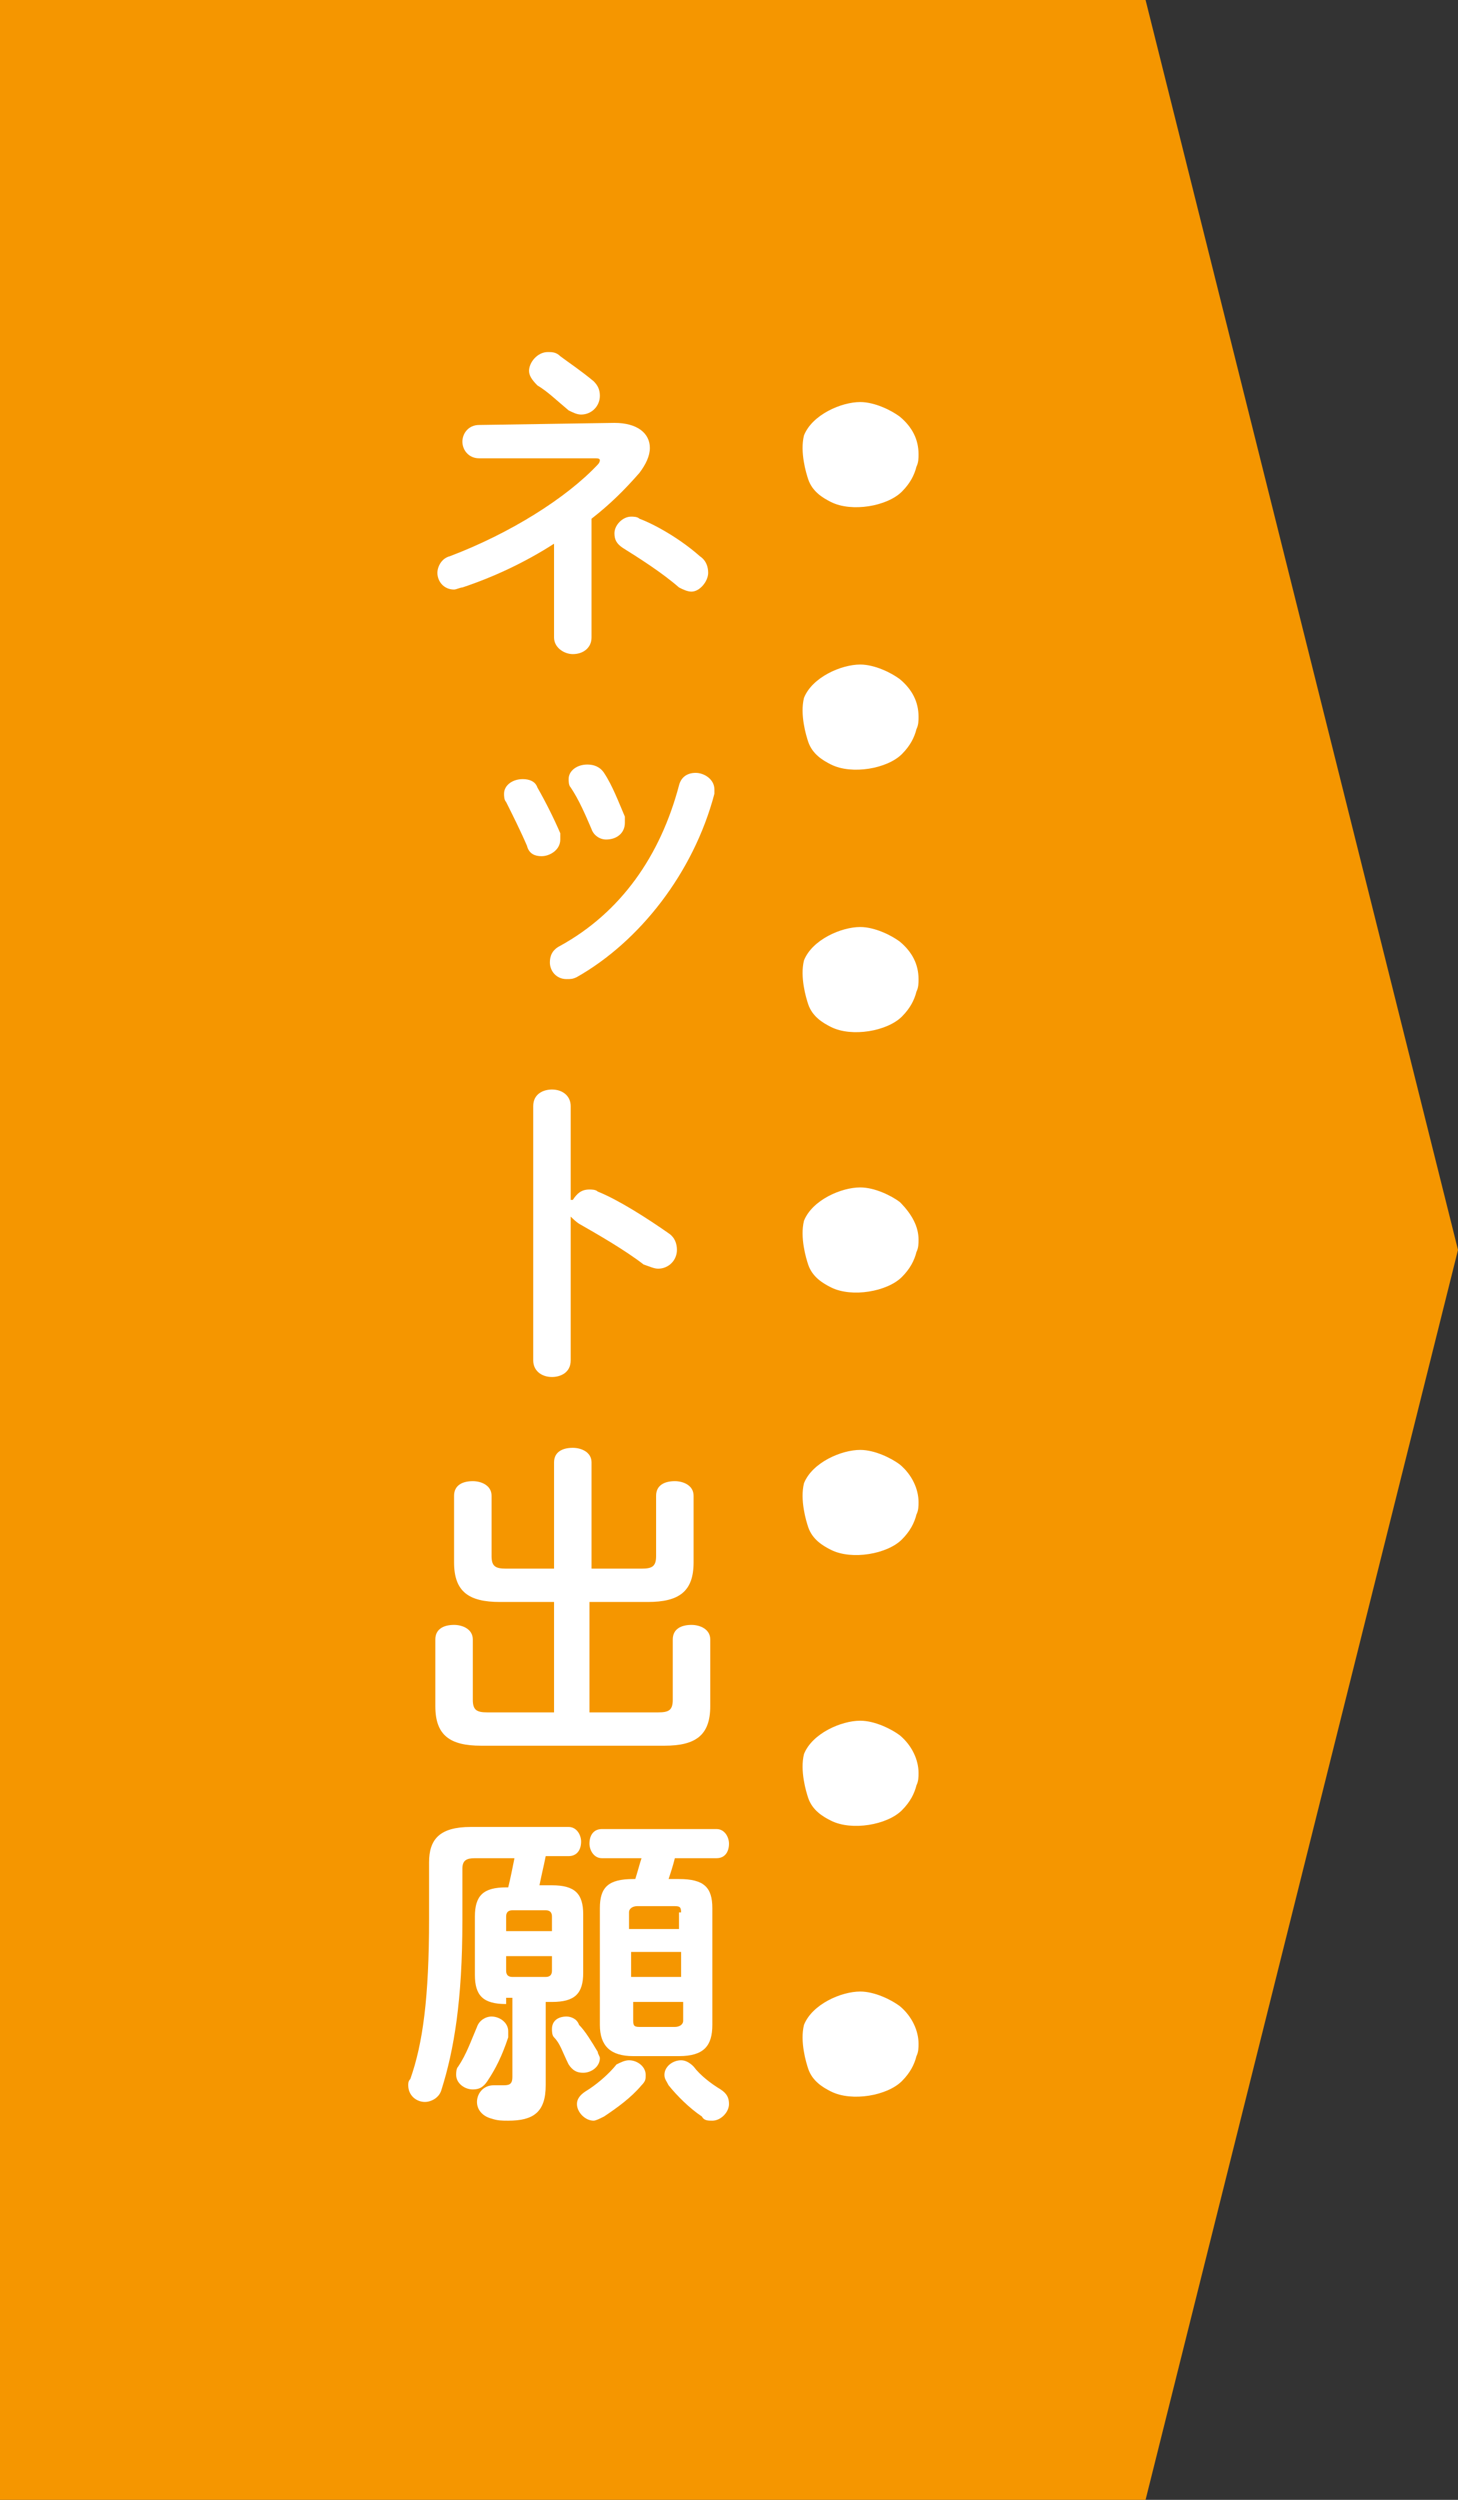 <?xml version="1.0" encoding="utf-8"?>
<!-- Generator: Adobe Illustrator 28.3.0, SVG Export Plug-In . SVG Version: 6.00 Build 0)  -->
<!DOCTYPE svg PUBLIC "-//W3C//DTD SVG 1.1//EN" "http://www.w3.org/Graphics/SVG/1.1/DTD/svg11.dtd">
<svg version="1.1" xmlns:x="http://ns.adobe.com/Extensibility/1.0/" xmlns:i="http://ns.adobe.com/AdobeIllustrator/10.0/" xmlns:graph="http://ns.adobe.com/Graphs/1.0/"
	 xmlns="http://www.w3.org/2000/svg" xmlns:xlink="http://www.w3.org/1999/xlink" x="0px" y="0px" viewBox="0 0 70 120"
	 style="enable-background:new 0 0 70 120;" xml:space="preserve">
<rect x="0" y="0" width="70" height="120" fill="#333333" stroke="none"/>
<style type="text/css">
	.st0{fill:#00A0E8;}
	.st1{fill:#333333;}
	.st2{fill:#F59600;}
	.st3{fill:#FFDE00;}
	.st4{fill:#FFFFFF;}
	.st5{fill:#F5F5F5;}
	.st6{fill:none;stroke:#333333;stroke-width:3;stroke-linecap:round;stroke-linejoin:round;stroke-miterlimit:10;}
	.st7{fill:#B7E1F8;}
	.st8{fill:none;}
	.st9{fill:#E3F3FC;}
	.st10{fill:#81746A;}
	.st11{opacity:0.6;fill:#00A0E8;}
	.st12{fill:none;stroke:#FFFFFF;stroke-miterlimit:10;}
</style>
<g id="レイヤー_2">
</g>
<g id="レイヤー_1">
	<polygon class="st2" points="55,0 0,0 0,120 55,120 70,60 	"/>
</g>
<g id="レイヤー_3">
	<g>
		<path class="st4" d="M26.6,26.1c-1.4,0.9-2.9,1.6-4.4,2.1c-0.1,0-0.3,0.1-0.4,0.1c-0.5,0-0.8-0.4-0.8-0.8c0-0.3,0.2-0.7,0.6-0.8
			c2.9-1.1,5.6-2.8,7.1-4.4c0.1-0.1,0.1-0.2,0.1-0.2c0-0.1-0.1-0.1-0.3-0.1L23,22c-0.5,0-0.8-0.4-0.8-0.8c0-0.4,0.3-0.8,0.8-0.8
			l6.5-0.1c1.1,0,1.7,0.5,1.7,1.2c0,0.4-0.2,0.8-0.5,1.2c-0.7,0.8-1.4,1.5-2.3,2.2v5.7c0,0.5-0.4,0.8-0.9,0.8
			c-0.4,0-0.9-0.3-0.9-0.8v-2.2L26.6,26.1z M25.4,17.8c0-0.4,0.4-0.9,0.9-0.9c0.2,0,0.4,0,0.6,0.2c0.4,0.3,1,0.7,1.6,1.2
			c0.2,0.2,0.3,0.4,0.3,0.7c0,0.5-0.4,0.9-0.9,0.9c-0.2,0-0.4-0.1-0.6-0.2c-0.6-0.5-1-0.9-1.5-1.2C25.5,18.2,25.4,18,25.4,17.8z
			 M33.6,26.7c0.3,0.2,0.4,0.5,0.4,0.8c0,0.4-0.4,0.9-0.8,0.9c-0.2,0-0.4-0.1-0.6-0.2c-0.8-0.7-1.9-1.4-2.7-1.9
			c-0.3-0.2-0.4-0.4-0.4-0.7c0-0.4,0.4-0.8,0.8-0.8c0.1,0,0.3,0,0.4,0.1C31.5,25.2,32.7,25.9,33.6,26.7z"/>
		<path class="st4" d="M26.9,40c0,0.1,0,0.2,0,0.3c0,0.5-0.5,0.8-0.9,0.8c-0.3,0-0.6-0.1-0.7-0.5c-0.3-0.7-0.7-1.5-1-2.1
			c-0.1-0.1-0.1-0.3-0.1-0.4c0-0.4,0.4-0.7,0.9-0.7c0.3,0,0.6,0.1,0.7,0.4C26.2,38.5,26.6,39.3,26.9,40z M33.4,37.1
			c0.4,0,0.9,0.3,0.9,0.8c0,0.1,0,0.1,0,0.2c-1,3.8-3.6,7.1-6.6,8.8C27.5,47,27.4,47,27.2,47c-0.5,0-0.8-0.4-0.8-0.8
			c0-0.3,0.1-0.6,0.5-0.8c2.9-1.6,4.8-4.3,5.7-7.7C32.7,37.3,33,37.1,33.4,37.1z M30,39.2c0,0.1,0,0.2,0,0.3c0,0.5-0.4,0.8-0.9,0.8
			c-0.3,0-0.6-0.2-0.7-0.5c-0.3-0.7-0.6-1.4-1-2c-0.1-0.1-0.1-0.3-0.1-0.4c0-0.4,0.4-0.7,0.9-0.7c0.3,0,0.6,0.1,0.8,0.4
			C29.4,37.7,29.7,38.5,30,39.2z"/>
		<path class="st4" d="M27.5,57.6c0.2-0.3,0.4-0.5,0.8-0.5c0.1,0,0.3,0,0.4,0.1c1,0.4,2.4,1.3,3.4,2c0.3,0.2,0.4,0.5,0.4,0.8
			c0,0.5-0.4,0.9-0.9,0.9c-0.2,0-0.4-0.1-0.7-0.2c-0.9-0.7-2.3-1.5-3-1.9c-0.2-0.1-0.4-0.3-0.5-0.4v6.9c0,0.6-0.5,0.8-0.9,0.8
			c-0.5,0-0.9-0.3-0.9-0.8V53.1c0-0.6,0.5-0.8,0.9-0.8c0.5,0,0.9,0.3,0.9,0.8V57.6z"/>
		<path class="st4" d="M30.8,75.3c0.5,0,0.7-0.1,0.7-0.6v-2.9c0-0.5,0.4-0.7,0.9-0.7c0.4,0,0.9,0.2,0.9,0.7v3.2
			c0,1.4-0.7,1.9-2.2,1.9h-2.8v5.3h3.3c0.5,0,0.7-0.1,0.7-0.6v-2.9c0-0.5,0.4-0.7,0.9-0.7c0.4,0,0.9,0.2,0.9,0.7v3.2
			c0,1.4-0.7,1.9-2.2,1.9h-8.8c-1.5,0-2.2-0.5-2.2-1.9v-3.2c0-0.5,0.4-0.7,0.9-0.7c0.4,0,0.9,0.2,0.9,0.7v2.9c0,0.5,0.2,0.6,0.7,0.6
			h3.2v-5.3h-2.6c-1.5,0-2.2-0.5-2.2-1.9v-3.2c0-0.5,0.4-0.7,0.9-0.7c0.4,0,0.9,0.2,0.9,0.7v2.9c0,0.5,0.2,0.6,0.7,0.6h2.3v-5.1
			c0-0.5,0.4-0.7,0.9-0.7c0.4,0,0.9,0.2,0.9,0.7v5.1H30.8z"/>
		<path class="st4" d="M24.3,96.2c-1.1,0-1.5-0.4-1.5-1.4v-2.8c0-1,0.4-1.4,1.5-1.4h0.1c0.1-0.4,0.2-0.9,0.3-1.4h-1.9
			c-0.4,0-0.6,0.1-0.6,0.5v2.5c0,3.8-0.4,6.2-1,8.1c-0.1,0.4-0.5,0.6-0.8,0.6c-0.4,0-0.8-0.3-0.8-0.8c0-0.1,0-0.2,0.1-0.3
			c0.6-1.7,0.9-3.9,0.9-7.7v-2.7c0-1.1,0.5-1.7,2-1.7h4.7c0.4,0,0.6,0.4,0.6,0.7c0,0.4-0.2,0.7-0.6,0.7h-1.1
			c-0.1,0.5-0.2,0.9-0.3,1.4h0.6c1.1,0,1.5,0.4,1.5,1.4v2.8c0,1-0.4,1.4-1.5,1.4h-0.3v4c0,1.3-0.6,1.7-1.8,1.7c-0.3,0-0.5,0-0.8-0.1
			c-0.4-0.1-0.7-0.4-0.7-0.8c0-0.4,0.3-0.8,0.8-0.8c0.2,0,0.3,0,0.5,0c0.3,0,0.4-0.1,0.4-0.4v-3.8H24.3z M23.6,96.8
			c0.4,0,0.8,0.3,0.8,0.7c0,0.1,0,0.2,0,0.3c-0.3,0.9-0.6,1.5-1,2.1c-0.2,0.3-0.4,0.4-0.7,0.4c-0.4,0-0.8-0.3-0.8-0.7
			c0-0.1,0-0.3,0.1-0.4c0.4-0.6,0.6-1.2,0.9-1.9C23,97,23.3,96.8,23.6,96.8z M26.5,92c0-0.2-0.1-0.3-0.3-0.3h-1.6
			c-0.2,0-0.3,0.1-0.3,0.3v0.7h2.2V92z M26.2,94.9c0.2,0,0.3-0.1,0.3-0.3v-0.7h-2.2v0.7c0,0.2,0.1,0.3,0.3,0.3H26.2z M28.7,98.5
			c0,0.1,0.1,0.2,0.1,0.3c0,0.4-0.4,0.7-0.8,0.7c-0.3,0-0.5-0.1-0.7-0.4c-0.3-0.6-0.4-1-0.7-1.3c-0.1-0.1-0.1-0.3-0.1-0.4
			c0-0.4,0.3-0.6,0.7-0.6c0.2,0,0.5,0.1,0.6,0.4C28.1,97.5,28.4,98,28.7,98.5z M30.2,98.9c0.4,0,0.8,0.3,0.8,0.7
			c0,0.2,0,0.3-0.2,0.5c-0.5,0.6-1.2,1.1-1.8,1.5c-0.2,0.1-0.4,0.2-0.5,0.2c-0.4,0-0.8-0.4-0.8-0.8c0-0.2,0.1-0.4,0.4-0.6
			c0.5-0.3,1.1-0.8,1.5-1.3C29.8,99,30,98.9,30.2,98.9z M32.6,90.2c1.2,0,1.6,0.4,1.6,1.4v5.6c0,1-0.4,1.5-1.6,1.5h-2.2
			c-1.1,0-1.6-0.5-1.6-1.5v-5.6c0-1,0.4-1.4,1.6-1.4h0.1c0.1-0.3,0.2-0.7,0.3-1h-1.9c-0.4,0-0.6-0.4-0.6-0.7c0-0.4,0.2-0.7,0.6-0.7
			h5.5c0.4,0,0.6,0.4,0.6,0.7c0,0.4-0.2,0.7-0.6,0.7h-2c-0.1,0.4-0.2,0.7-0.3,1H32.6z M32.7,91.8c0-0.3-0.1-0.3-0.4-0.3h-1.7
			c-0.2,0-0.4,0.1-0.4,0.3v0.8h2.4V91.8z M30.3,94.9h2.4v-1.2h-2.4V94.9z M32.4,97.3c0.2,0,0.4-0.1,0.4-0.3v-0.9h-2.4V97
			c0,0.3,0.1,0.3,0.4,0.3H32.4z M34.6,100.3c0.3,0.2,0.4,0.4,0.4,0.7c0,0.4-0.4,0.8-0.8,0.8c-0.2,0-0.4,0-0.5-0.2
			c-0.6-0.4-1.2-1-1.6-1.5c-0.1-0.2-0.2-0.3-0.2-0.5c0-0.4,0.4-0.7,0.8-0.7c0.2,0,0.4,0.1,0.6,0.3C33.6,99.6,34.1,100,34.6,100.3z"
			/>
	</g>
	<g>
		<path class="st4" d="M44.1,72.1c0,0.2,0,0.4-0.1,0.6c-0.1,0.4-0.3,0.8-0.7,1.2c-0.7,0.7-2.4,1-3.4,0.5c-0.4-0.2-0.9-0.5-1.1-1.1
			c-0.1-0.3-0.4-1.3-0.2-2.1c0.4-1,1.8-1.6,2.7-1.6c0.7,0,1.5,0.4,1.9,0.7C43.8,70.8,44.1,71.5,44.1,72.1z"/>
		<path class="st4" d="M44.1,85.1c0,0.2,0,0.4-0.1,0.6c-0.1,0.4-0.3,0.8-0.7,1.2c-0.7,0.7-2.4,1-3.4,0.5c-0.4-0.2-0.9-0.5-1.1-1.1
			c-0.1-0.3-0.4-1.3-0.2-2.1c0.4-1,1.8-1.6,2.7-1.6c0.7,0,1.5,0.4,1.9,0.7C43.8,83.8,44.1,84.5,44.1,85.1z"/>
		<path class="st4" d="M44.1,98.1c0,0.2,0,0.4-0.1,0.6c-0.1,0.4-0.3,0.8-0.7,1.2c-0.7,0.7-2.4,1-3.4,0.5c-0.4-0.2-0.9-0.5-1.1-1.1
			c-0.1-0.3-0.4-1.3-0.2-2.1c0.4-1,1.8-1.6,2.7-1.6c0.7,0,1.5,0.4,1.9,0.7C43.8,96.8,44.1,97.5,44.1,98.1z"/>
		<path class="st4" d="M44.1,59.5c0,0.2,0,0.4-0.1,0.6c-0.1,0.4-0.3,0.8-0.7,1.2c-0.7,0.7-2.4,1-3.4,0.5c-0.4-0.2-0.9-0.5-1.1-1.1
			c-0.1-0.3-0.4-1.3-0.2-2.1c0.4-1,1.8-1.6,2.7-1.6c0.7,0,1.5,0.4,1.9,0.7C43.8,58.3,44.1,58.9,44.1,59.5z"/>
		<path class="st4" d="M44.1,47c0,0.2,0,0.4-0.1,0.6c-0.1,0.4-0.3,0.8-0.7,1.2c-0.7,0.7-2.4,1-3.4,0.5c-0.4-0.2-0.9-0.5-1.1-1.1
			c-0.1-0.3-0.4-1.3-0.2-2.1c0.4-1,1.8-1.6,2.7-1.6c0.7,0,1.5,0.4,1.9,0.7C43.8,45.7,44.1,46.3,44.1,47z"/>
		<path class="st4" d="M44.1,34.4c0,0.2,0,0.4-0.1,0.6c-0.1,0.4-0.3,0.8-0.7,1.2c-0.7,0.7-2.4,1-3.4,0.5c-0.4-0.2-0.9-0.5-1.1-1.1
			c-0.1-0.3-0.4-1.3-0.2-2.1c0.4-1,1.8-1.6,2.7-1.6c0.7,0,1.5,0.4,1.9,0.7C43.8,33.1,44.1,33.7,44.1,34.4z"/>
		<path class="st4" d="M44.1,21.8c0,0.2,0,0.4-0.1,0.6c-0.1,0.4-0.3,0.8-0.7,1.2c-0.7,0.7-2.4,1-3.4,0.5c-0.4-0.2-0.9-0.5-1.1-1.1
			c-0.1-0.3-0.4-1.3-0.2-2.1c0.4-1,1.8-1.6,2.7-1.6c0.7,0,1.5,0.4,1.9,0.7C43.8,20.5,44.1,21.1,44.1,21.8z"/>
	</g>
</g>
</svg>
